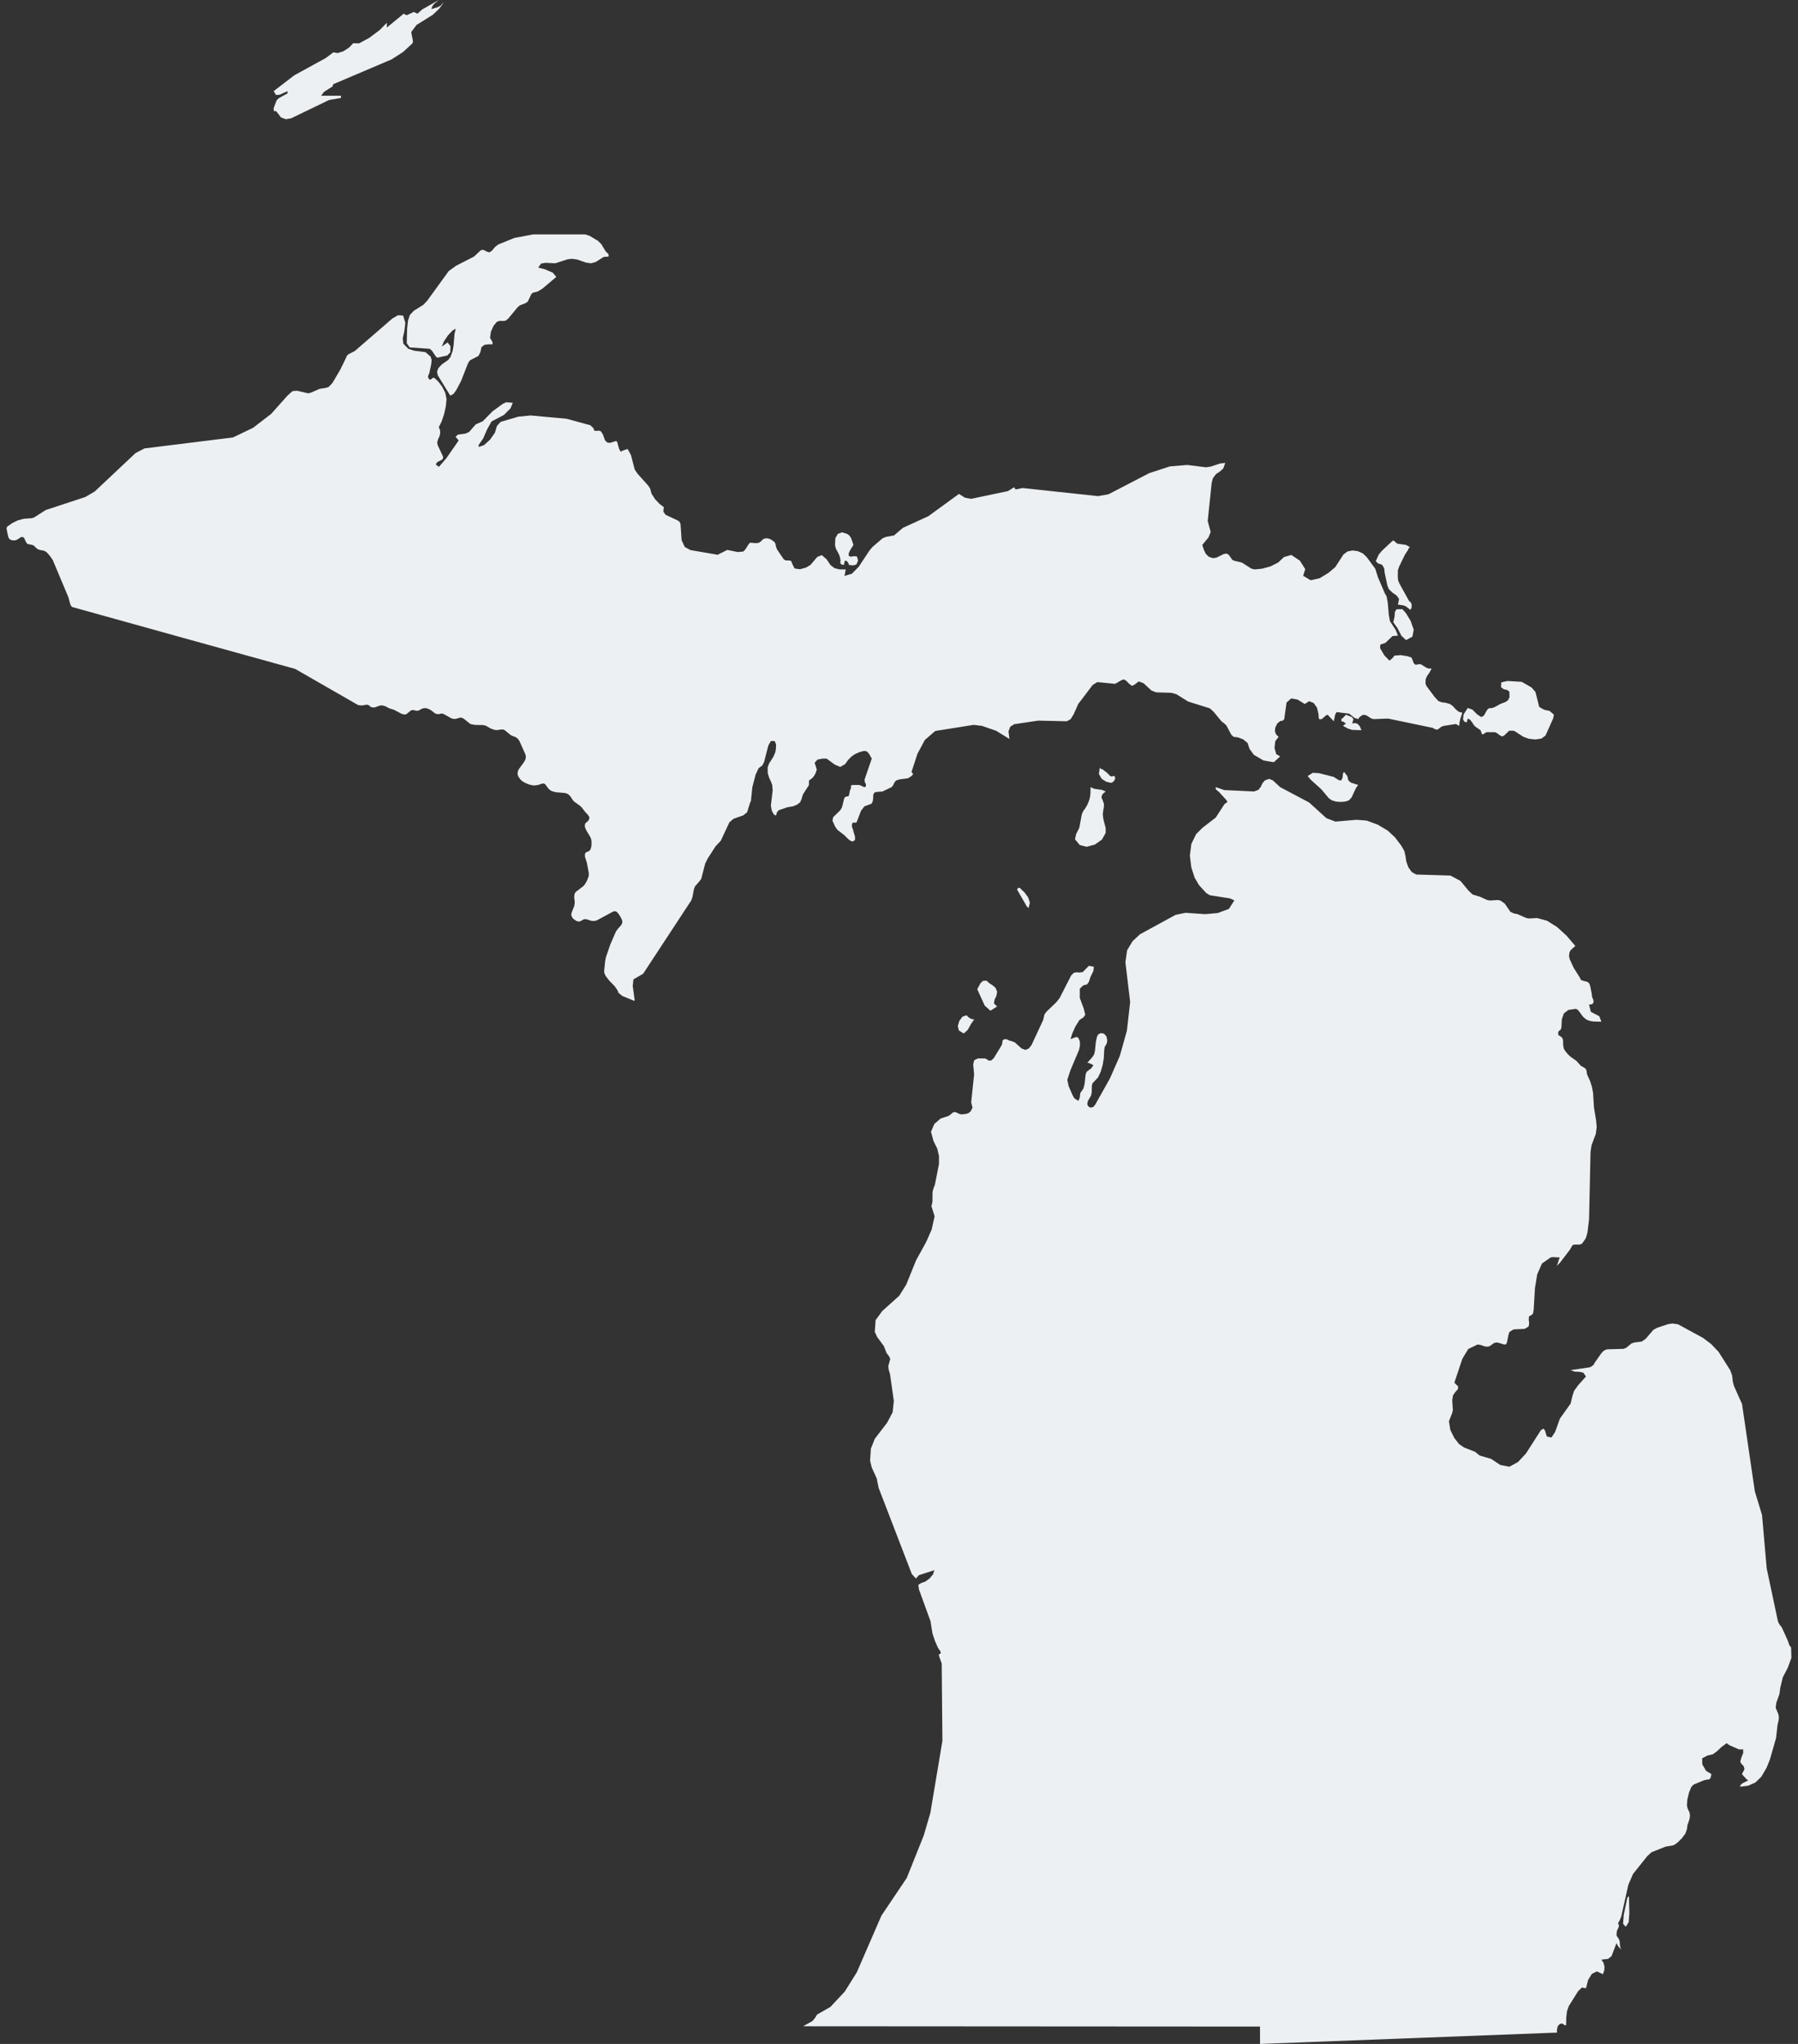 <svg xmlns="http://www.w3.org/2000/svg" xmlns:xlink="http://www.w3.org/1999/xlink" version="1.1" x="0px" y="0px" viewBox="6 0 88 100" enable-background="new 6 0 88 100" xml:space="preserve"><rect x="6" y="0" width="88" height="100" fill="#333333" stroke="none"/><path style="fill:#edf0f2;"  d="M71.988,38.174l-0.045-0.205l-0.164-0.204l-0.049,0.083l-0.02,0.197l-0.063,0.137l-0.114-0.008l-0.257-0.164l-0.721-0.182  l-0.298-0.019l-0.257,0.158l0.15,0.18l0.521,0.47l0.366,0.438l0.154,0.105l0.195,0.057l0.229,0.019l0.223-0.019l0.181-0.058  l0.135-0.146l0.201-0.44l0.117-0.17l-0.354-0.112L71.988,38.174z M73.643,27.631l0.104,0.17l0.022,0.216l0.129,0.609l0.07,0.189  l0.178,0.175l0.203,0.141l0.127,0.173l-0.045,0.215l-0.014,0.061l0.256,0.035l0.133,0.049l0.223,0.175l0.058-0.106l0.003-0.165  l-0.035-0.086l-0.098-0.091l-0.467-0.846l-0.063-0.153l-0.013-0.169l0.003-0.319l0.057-0.173l0.282-0.584l0.158-0.241l0.022-0.059  l0.025-0.043l0.055-0.029l-0.201-0.116l-0.431-0.061l-0.184-0.158l-0.072,0.047l-0.491,0.458l-0.16,0.193l-0.141,0.316l0.112,0.112  L73.643,27.631z M74.814,30.003l-0.174-0.198l-0.287,0.002l-0.082,0.125l-0.013,0.221l-0.065,0.289l0.207,0.293l0.19,0.369  l0.226,0.214l0.313-0.173l0.063-0.338l-0.149-0.426L74.814,30.003z M46.956,26.929l0.065,0.112l0.071,0.157l0.048,0.208  l-0.014,0.108l0.008,0.061l0.106,0.064l0.067-0.006l0.032-0.17l0.056-0.04l0.057,0.035l0.057,0.073l0.037,0.073l-0.008,0.035  l0.244,0.024l0.14-0.055l0.073-0.186l-0.049-0.192l-0.143-0.021l-0.158,0.029l-0.106-0.042V27.07l0.067-0.148l0.164-0.265  l-0.111-0.322l-0.075-0.119l-0.11-0.09l-0.261-0.082l-0.205,0.074l-0.122,0.209l-0.019,0.33l0.034,0.159L46.956,26.929z   M19.645,4.803l-0.104,0.101l-0.148,0.389l0.013,0.138l0.034,0.014l0.049-0.017l0.052,0.041l0.212,0.276l0.236,0.087l0.256-0.042  l1.867-0.901l0.575-0.096v-0.11h-0.97l0.141-0.188l0.412-0.262l0.043-0.115l2.849-1.211l0.56-0.359l0.443-0.407l0.047-0.074  L26.198,1.94l-0.059-0.297L26.134,1.56l0.251-0.338l0.793-0.495l0.298-0.281l0.14-0.177l0.053-0.084L27.705,0.1l-0.122,0.164  L27.43,0.35l-0.321,0.097l0.049-0.138l0.085-0.117L27.477,0l-0.814,0.463l-0.231,0.206L26.25,0.588l-0.353,0.158L25.76,0.669  l-0.827,0.679V1.115l-0.348,0.354L24.07,1.854l-0.495,0.267l-0.291-0.005L23.08,2.333l-0.272,0.174l-0.277,0.09l-0.215-0.036  l-0.381,0.284l-1.537,0.843L19.394,4.46l0.114,0.187l0.182-0.014l0.38-0.173v0.111L19.645,4.803z M26.725,14.908l-0.472,0.297  l-0.194,0.208l-0.088,0.271l-0.044,0.382l-0.019,0.726l0.143,0.205l0.985,0.068l0.109,0.098l0.187,0.281l0.073,0.057l0.487-0.109  l0.147-0.157l0.008-0.299l-0.14-0.181l-0.283,0.201l0.106-0.262l0.2-0.292l0.218-0.232l0.16-0.09l-0.062,0.255l-0.047,0.57  l-0.046,0.269l-0.106,0.289l-0.104,0.141l-0.319,0.226l-0.168,0.179l-0.065,0.169l0.036,0.185l0.612,0.994l0.158-0.084l0.14-0.199  l0.226-0.425l0.342-0.874l0.096-0.146l0.415-0.213l0.094-0.186l0.054-0.244l0.14-0.111l0.191-0.029l0.21,0.001v-0.11l-0.122-0.208  l0.044-0.302l0.134-0.295l0.161-0.19l0.146-0.045l0.142,0.007l0.141-0.015l0.132-0.111l0.451-0.547l0.106-0.089l0.272-0.107  l0.117-0.077l0.182-0.377l0.072-0.061l0.233-0.057l0.233-0.142l0.679-0.574l-0.176-0.207l-0.384-0.165l-0.326-0.083l0.14-0.196  l0.22-0.037l0.475,0.023l0.596-0.195l0.226-0.025l0.244,0.034l0.44,0.152l0.244,0.034l0.223-0.061l0.392-0.248l0.246-0.021v-0.11  L35.645,12.3l-0.215-0.354l-0.163-0.163l-0.409-0.244l-0.216-0.071l-2.543-0.001l-0.923,0.174l-0.791,0.321l-0.153,0.119  l-0.166,0.196l-0.119,0.071l-0.125-0.039l-0.125-0.068l-0.119-0.019l-0.083,0.055l-0.293,0.275l-0.879,0.449l-0.363,0.263  L26.919,14.7L26.725,14.908z M45.596,38.184l0.135-0.095l0.104-0.111l0.078-0.142l0.063-0.187l-0.104-0.332l0.14-0.155l0.244-0.046  h0.202l0.399,0.293l0.267,0.113l0.237-0.135l0.154-0.213l0.16-0.161l0.18-0.123l0.215-0.094l0.229-0.06l0.137,0.031l0.106,0.125  l0.125,0.223l-0.354,1.031l0.022,0.153l0.036,0.032l0.013,0.074l-0.013,0.073l-0.036,0.034l-0.081-0.018l-0.145-0.072l-0.075-0.017  h-0.265l-0.111,0.017l-0.014,0.047l0.014,0.067L47.6,38.675l-0.039,0.197l-0.021,0.065l-0.036,0.024l-0.06,0.007l-0.064,0.019  l-0.057,0.057l-0.111,0.448l-0.078,0.141l-0.355,0.346l-0.035,0.171l0.127,0.287l0.117,0.165l0.337,0.26l0.184,0.185l0.114,0.088  l0.109,0.037l0.113-0.074l0.004-0.161L47.8,40.773l-0.028-0.078l-0.013-0.078l-0.054-0.142l-0.014-0.095l0.031-0.119l0.073-0.02  l0.08,0.011l0.052-0.027l0.215-0.559l0.166-0.216l0.348-0.128l0.057-0.111l0.023-0.155l0.005-0.176l0.055-0.104l0.129-0.034  l0.265-0.017l0.445-0.213l0.065-0.073l0.091-0.18l0.075-0.076l0.163-0.052l0.41-0.053l0.174-0.109l0.08-0.097l-0.08-0.107  l0.289-0.883l0.363-0.68l0.506-0.438l1.881-0.3l0.41,0.049l0.697,0.242l0.646,0.399l-0.045-0.366l0.082-0.233l0.201-0.124  l1.172-0.175l1.399,0.032l0.188-0.104l0.15-0.245l0.221-0.497l0.707-0.931l0.227-0.14l0.871,0.086l0.337-0.194l0.104-0.021  l0.119,0.08l0.131,0.136l0.131,0.096l0.105-0.043l0.23-0.173l0.232,0.088l0.397,0.363l0.228,0.085l0.744,0.022l0.241,0.069  l0.578,0.359l1.058,0.331l0.184,0.167l0.393,0.475l0.133,0.099l0.104,0.102l0.236,0.447l0.111,0.103l0.217,0.028l0.26,0.099  l0.213,0.181l0.091,0.28l0.211,0.292l0.474,0.278l0.506,0.085l0.31-0.283l-0.192-0.113l-0.085-0.3l0.036-0.332l0.166-0.215  l-0.119-0.107L68.4,35.792l0.011-0.184l0.104-0.211l0.146-0.121l0.113-0.015l0.078-0.066l0.117-0.825l0.23-0.199l0.313,0.058  l0.344,0.215l0.221-0.137l0.218,0.087l0.165,0.231l0.068,0.294l0.016,0.206l0.035,0.069l0.1-0.012l0.049-0.03l0.166-0.147  l0.084-0.038l0.303,0.321l0.07-0.336l0.068-0.113l0.613,0.077l0.267,0.208l0.181,0.059l0.009-0.036l0.067-0.073l0.096-0.073  l0.089-0.033l0.14,0.033l0.227,0.147l0.117,0.034l0.715-0.026l2.192,0.457l0.086,0.056l0.119,0.033l0.099-0.06l0.104-0.085  l0.127-0.044l0.589-0.091l0.162,0.091l0.017-0.175l0.037-0.158l0.098-0.309l-0.188-0.055l-0.144-0.125l-0.127-0.142l-0.146-0.106  l-0.22-0.062l-0.18-0.021L76.4,34.298l-0.176-0.188l-0.392-0.523l-0.063-0.129l0.008-0.235l0.078-0.167l0.111-0.153l0.102-0.196  h-0.156l-0.124-0.052l-0.241-0.153l-0.074-0.01l-0.162,0.028l-0.072-0.017l-0.049-0.067l-0.103-0.264l-0.202-0.068l-0.324-0.051  l-0.303,0.02l-0.133,0.153l-0.121,0.096l-0.252-0.26l-0.205-0.35l0.01-0.175l0.25-0.084l0.348-0.334l0.266-0.021l-0.117-0.287  l-0.275-0.416l-0.057-0.318l-0.052-0.611l-0.06-0.295l-0.075-0.127l-0.345-0.803l-0.131-0.418l-0.42-0.569l-0.188-0.18l-0.248-0.109  l-0.265-0.033l-0.244,0.052l-0.194,0.149l-0.401,0.616l-0.326,0.276l-0.431,0.264l-0.444,0.1l-0.367-0.218l0.102-0.324l-0.264-0.418  L69.2,27.151l-0.358,0.103l-0.283,0.267l-0.375,0.189l-0.404,0.112l-0.36,0.037l-0.173-0.038l-0.462-0.296l-0.406-0.099  l-0.076-0.046l-0.153-0.224l-0.106-0.073l-0.146,0.021l-0.36,0.178l-0.173,0.027l-0.211-0.074l-0.137-0.137l-0.094-0.194  l-0.081-0.242l0.304-0.365l0.109-0.272l-0.146-0.533l0.194-1.861l0.06-0.236l0.15-0.198l0.189-0.126l0.171-0.153l0.094-0.273  l-0.257,0.034l-0.454,0.149l-0.233,0.034l-0.92-0.114l-0.843,0.07l-1.012,0.33l-1.995,1.034l-0.506,0.091l-3.699-0.396l-0.342,0.07  l-0.073-0.107l-0.3,0.187l-1.803,0.378l-0.301-0.054l-0.295-0.186l-1.502,1.093l-1.238,0.565l-0.438,0.374l-0.394,0.07l-0.172,0.073  l-0.492,0.425l-0.143,0.169l-0.527,0.796l-0.336,0.342l-0.368,0.104l0.024-0.069l0.03-0.175l0.021-0.069l-0.311-0.006L46.852,27.8  l-0.197-0.145l-0.199-0.291l-0.232-0.205l-0.224,0.089l-0.332,0.39l-0.218,0.131l-0.299,0.082l-0.264-0.039l-0.113-0.231  l-0.053-0.138L44.6,27.419l-0.138,0.002l-0.102-0.056l-0.334-0.492l-0.054-0.15l-0.013-0.098l-0.036-0.083l-0.127-0.111  l-0.137-0.071l-0.153-0.027L43.36,26.37l-0.122,0.12l-0.102,0.069l-0.142,0.015l-0.28-0.023l-0.062,0.06l-0.182,0.282l-0.091,0.09  l-0.264,0.026l-0.521-0.104l-0.47,0.237l-1.332-0.229l-0.278-0.154l-0.153-0.325l-0.054-0.796l-0.044-0.111l-0.114-0.073  l-0.57-0.266l-0.111-0.149l0.018-0.23l-0.197-0.148l-0.22-0.229L37.89,24.16l-0.075-0.271l-0.109-0.153l-0.5-0.555l-0.143-0.215  l-0.179-0.694l-0.166-0.306L36.5,22.037L36.378,22.1l-0.08-0.145l-0.096-0.354l-0.08-0.018l-0.27,0.087l-0.132-0.02l-0.109-0.11  l-0.106-0.289l-0.091-0.145l-0.101-0.037l-0.125,0.014l-0.104-0.015l-0.041-0.121l-0.148-0.14l-1.162-0.319l-1.76-0.161  l-0.601,0.058l-0.868,0.255l-0.182,0.2l-0.098,0.331l-0.244,0.345l-0.293,0.264l-0.259,0.088v-0.1l0.223-0.32l0.189-0.439  l0.218-0.389l0.609-0.32l0.319-0.321l0.111-0.275l-0.322-0.023l-0.166,0.076l-0.505,0.369l-0.475,0.484l-0.345,0.153l-0.321,0.368  l-0.174,0.083l-0.368,0.049l-0.125,0.101l0.153,0.187l-0.596,0.86l-0.368,0.427l-0.153-0.103l0.044-0.103l0.099-0.064l0.109-0.048  l0.081-0.056l0.026-0.092l-0.034-0.096l-0.223-0.468l-0.037-0.154l0.042-0.161l0.07-0.147l0.036-0.15l-0.008-0.15l-0.06-0.146  l0.137-0.275l0.123-0.367l0.085-0.391l0.034-0.343l-0.064-0.31l-0.156-0.304l-0.197-0.256l-0.187-0.171l-0.072,0.005l-0.07,0.064  l-0.075,0.028l-0.08-0.098l-0.005-0.074l0.067-0.168l0.091-0.438l0.018-0.189l-0.052-0.17l-0.249-0.213l-0.567-0.074l-0.277-0.094  l-0.241-0.248l-0.026-0.27l0.073-0.327l0.052-0.418l-0.109-0.36l-0.249-0.016l-0.274,0.157l-1.838,1.591l-0.301,0.155l-0.078,0.063  l-0.218,0.462l-0.044,0.074l-0.063,0.143l-0.389,0.661l-0.181,0.198l-0.114,0.043l-0.34,0.056l-0.436,0.19l-0.124,0.028  l-0.535-0.126l-0.225,0.015l-0.249,0.221l-0.798,0.894l-0.887,0.683l-0.982,0.471l-4.332,0.537l-0.443,0.232l-1.996,1.878  l-0.459,0.268l-1.937,0.637l-0.575,0.367l-0.132,0.036l-0.363,0.024L6.87,25.46l-0.272,0.133l-0.246,0.174l-0.034,0.078l0.057,0.299  l0.044,0.163l0.046,0.065l0.073,0.048l0.125,0.021l0.09-0.007l0.083-0.031l0.191-0.123l0.072-0.01l0.078,0.043l0.108,0.23  l0.063,0.071l0.213,0.042l0.101,0.04l0.101,0.107l0.091,0.069l0.129,0.044l0.106,0.012L8.2,26.964l0.106,0.075l0.142,0.166  L8.583,27.4c0.255,0.609,0.511,1.218,0.767,1.827l0.086,0.318l0.034,0.082l0.06,0.07c3.638,1.014,7.276,2.024,10.917,3.03  c1.026,0.591,2.052,1.18,3.08,1.768l0.143,0.019l0.083-0.003l0.164-0.031h0.072l0.08,0.034l0.078,0.077l0.112,0.022l0.088-0.004  l0.228-0.085l0.083-0.014l0.104,0.012l0.114,0.038l0.163,0.089l0.249,0.08l0.373,0.197l0.125,0.031l0.096-0.012l0.236-0.188  l0.07-0.02l0.083,0.01l0.081,0.021l0.088,0.006l0.073-0.021l0.135-0.078l0.075-0.022l0.083-0.009l0.088,0.013l0.111,0.041  l0.117,0.07l0.181,0.14l0.106,0.03H27.5l0.067-0.024l0.08-0.003l0.085,0.032l0.374,0.209l0.106,0.02h0.091l0.228-0.066l0.093,0.018  l0.101,0.059l0.277,0.226l0.065,0.025l0.184,0.033l0.384,0.007l0.088,0.015l0.088,0.034l0.191,0.112l0.184,0.071l0.094,0.013  l0.088-0.003l0.166-0.027l0.085,0.001l0.083,0.033l0.283,0.231l0.07,0.042l0.171,0.063l0.099,0.066l0.088,0.109l0.283,0.632  l0.041,0.116l-0.01,0.141l-0.039,0.088l-0.042,0.077l-0.238,0.322l-0.042,0.077l-0.028,0.083l-0.005,0.105l0.031,0.112l0.106,0.146  l0.083,0.08l0.164,0.096l0.163,0.068l0.182,0.045l0.094,0.006l0.17-0.021l0.226-0.072h0.065l0.047,0.022l0.031,0.024l0.129,0.178  l0.049,0.053l0.057,0.049l0.072,0.041l0.182,0.055l0.474,0.042l0.086,0.026l0.072,0.042l0.057,0.048l0.049,0.057l0.127,0.193  l0.055,0.055l0.262,0.188l0.109,0.099l0.137,0.184l0.15,0.163l0.065,0.091l0.018,0.047l-0.003,0.046l-0.028,0.089l-0.049,0.053  l-0.117,0.101l-0.025,0.085l0.008,0.114l0.075,0.164l0.189,0.313l0.036,0.09l0.021,0.118l-0.003,0.206l-0.025,0.125l-0.042,0.093  l-0.054,0.049l-0.067,0.034l-0.075,0.024l-0.052,0.063l-0.008,0.14l0.098,0.317l0.091,0.483l0.003,0.103l-0.005,0.053l-0.026,0.081  l-0.06,0.155l-0.083,0.144L34.598,43.3l-0.052,0.058l-0.358,0.274l-0.049,0.059l-0.028,0.093l-0.008,0.127l0.026,0.191l-0.005,0.127  l-0.021,0.103l-0.13,0.332l-0.013,0.093l0.029,0.1l0.067,0.095l0.166,0.113l0.106,0.021l0.085-0.016l0.127-0.077l0.073-0.022  l0.086,0.002l0.249,0.079l0.093,0.007l0.083-0.007l0.078-0.019l0.801-0.432l0.07-0.021l0.078,0.011l0.064,0.049l0.068,0.084  l0.09,0.143l0.07,0.138l0.016,0.077l-0.005,0.082l-0.052,0.098l-0.164,0.185l-0.093,0.129l-0.272,0.626l-0.215,0.625l-0.039,0.194  l-0.049,0.493l0.013,0.108l0.075,0.146l0.166,0.214l0.256,0.263l0.109,0.151l0.06,0.108l0.023,0.072l0.184,0.15l0.592,0.244  l0.015-0.044l-0.096-0.688l0.037-0.324l0.472-0.271l2.354-3.585l0.06-0.17l0.072-0.377l0.055-0.146l0.213-0.242l0.093-0.13  l0.192-0.747l0.122-0.24l0.381-0.596l0.256-0.27l0.428-0.913l0.199-0.168l0.475-0.166l0.191-0.154l0.156-0.5l0.029-0.033l0.07-0.692  l0.161-0.617l0.147-0.314l0.182-0.134l0.088-0.176l0.205-0.799l0.125-0.22l0.187,0.002l0.067,0.166l-0.008,0.217l-0.028,0.159  l-0.086,0.21l-0.226,0.358l-0.062,0.179l0.002,0.28l0.067,0.222l0.088,0.187l0.065,0.174l0.021,0.264l-0.088,0.749l0.046,0.247  l0.104,0.186l0.101,0.049l0.046-0.162l0.091-0.102l0.417-0.143l0.282-0.048l0.187-0.075l0.155-0.116l0.068-0.149l0.074-0.243  l0.29-0.45L45.596,38.184z M72.561,35.548l-0.1-0.121l-0.129-0.053l-0.152,0.022l0.062-0.206l-0.066-0.103l-0.299-0.12l-0.151,0.159  l-0.074,0.056v0.106l0.09,0.019l0.041,0.026l0.033,0.03l0.063,0.033l-0.15,0.117l0.252,0.135l0.197,0.062l0.453,0.017L72.561,35.548  z M93.661,80.6l-0.082-0.101l-0.078-0.228l-0.296-0.653l-0.109-0.138l-0.076-0.146l-0.553-2.604l-0.227-2.607l-0.354-1.163  l-0.625-4.267l-0.393-0.877l-0.057-0.215l-0.037-0.311l-0.09-0.251l-0.578-0.908l-0.354-0.371l-0.404-0.305l-1.222-0.664  l-0.271-0.039l-0.219,0.033l-0.548,0.185l-0.165,0.092l-0.386,0.449l-0.192,0.127l-0.363,0.045l-0.137,0.049l-0.255,0.213  l-0.137,0.049l-0.788,0.021l-0.109,0.035l-0.088,0.059l-0.094,0.101l-0.326,0.462l-0.055,0.105l-0.155,0.113l-0.969,0.146  l0.203,0.073l0.224,0.006l0.197,0.043l0.13,0.188l-0.381,0.424l-0.203,0.282l-0.088,0.278l-0.077,0.337l-0.527,0.739l-0.234,0.654  l-0.18,0.27l-0.218-0.045l-0.047-0.124l-0.047-0.168l-0.078-0.099l-0.129,0.082l-0.729,1.137l-0.387,0.416l-0.425,0.231  l-0.442-0.085l-0.453-0.3l-0.559-0.163l-0.223-0.181l-0.54-0.212l-0.249-0.172l-0.229-0.295l-0.195-0.395l-0.068-0.424l0.155-0.385  L77.107,69l-0.029-0.501l0.035-0.229l0.119-0.17l0.121-0.132l0.016-0.135l-0.188-0.183l0.391-1.172l0.289-0.477l0.451-0.219  l0.129,0.013l0.244,0.082l0.143,0.009l0.105-0.039l0.188-0.139l0.122-0.029l0.107,0.019l0.217,0.069l0.121,0.017l0.063-0.081  l0.078-0.396l0.049-0.144l0.203-0.122l0.539-0.025l0.196-0.115l0.027-0.156l-0.021-0.188l0.013-0.156l0.125-0.063l0.072-0.076  l0.031-0.176l0.063-1.065l0.109-0.668l0.234-0.535l0.426-0.297l0.108-0.017l0.339,0.017l-0.037,0.088l-0.074,0.235l-0.037,0.091  l0.148-0.146l0.495-0.647l0.109-0.191l0.063-0.055l0.313-0.006l0.104-0.039l0.172-0.244l0.051-0.129l0.051-0.205l0.074-0.615  l0.072-3.301l0.049-0.323l0.209-0.556l0.043-0.334l-0.027-0.326l-0.105-0.623l-0.045-0.729l-0.061-0.313l-0.09-0.276l-0.119-0.255  l-0.031-0.09l-0.02-0.15l-0.029-0.074l-0.073-0.065l-0.181-0.103l-0.2-0.227l-0.306-0.217l-0.139-0.133l-0.117-0.148l-0.065-0.109  l-0.03-0.15l-0.01-0.27l-0.035-0.105l-0.078-0.07l-0.082-0.048l-0.043-0.044l0.01-0.143l0.057-0.058l0.063-0.048l0.03-0.115  l0.021-0.391l0.1-0.282l0.219-0.17l0.375-0.056l0.102,0.064l0.24,0.323l0.146,0.129l0.173,0.073l0.187,0.033l0.393,0.009  l-0.104-0.27l-0.412-0.212l-0.09-0.36l0.035,0.004l0.074-0.008l0.078-0.035l0.036-0.075l-0.009-0.104l-0.024-0.067l-0.028-0.046  l-0.011-0.041l-0.017-0.153l-0.079-0.397l-0.056-0.13l-0.105-0.064l-0.15-0.033l-0.135-0.05l-0.058-0.117l-0.304-0.484l-0.196-0.429  l-0.028-0.15l0.023-0.178l0.063-0.107l0.221-0.2l-0.426-0.5l-0.467-0.426l-0.49-0.307l-0.488-0.133l-0.379,0.023l-0.15-0.023  l-0.438-0.194l-0.158-0.027l-0.182-0.083l-0.279-0.407l-0.211-0.146l-0.125-0.023l-0.396,0.023l-0.153-0.034l-0.306-0.144  l-0.381-0.118l-0.212-0.202l-0.375-0.457l-0.494-0.266l-1.676-0.051L75.1,42.67l-0.168-0.233l-0.104-0.287l-0.039-0.273  l-0.058-0.243l-0.141-0.25l-0.322-0.424l-0.346-0.321l-0.49-0.292l-0.541-0.199l-0.496-0.04l-1.033,0.089l-0.443-0.167l-0.843-0.766  l-1.423-0.754l-0.354-0.329l-0.18-0.074l-0.212,0.074l-0.119,0.142l-0.08,0.167l-0.112,0.15l-0.217,0.083l-1.46-0.068l-0.415-0.145  v0.106l0.158,0.132l0.376,0.412l0.034,0.085l-0.139,0.093l-0.431,0.663l-0.649,0.5l-0.31,0.309l-0.233,0.477l-0.074,0.572  l0.07,0.573l0.162,0.505l0.215,0.367l0.344,0.378l0.184,0.118l0.996,0.156l0.207,0.098l-0.268,0.415l-0.549,0.203l-0.609,0.054  l-0.967-0.066l-0.485,0.101l-1.744,0.951l-0.364,0.341l-0.264,0.444l-0.082,0.582l0.232,1.949l-0.16,1.403l-0.346,1.23l-0.484,1.101  l-0.723,1.289l-0.095,0.11l-0.132,0.032l-0.113-0.062l-0.045-0.112l0.026-0.146L59.4,53.6l0.031-0.16l0.01-0.348l0.041-0.105  l0.258-0.271l0.132-0.281l0.094-0.32l0.058-0.348l0.017-0.357l0.022-0.176l0.108-0.188l0.022-0.161l-0.047-0.194l-0.119-0.119  l-0.149-0.029l-0.138,0.075l-0.061,0.145l-0.047,0.234l-0.041,0.413l-0.041,0.18l-0.097,0.143l-0.235,0.261l0.088,0.016l0.209,0.101  l-0.095,0.145l-0.239,0.186l-0.047,0.127l-0.049,0.453l-0.057,0.23l-0.153,0.223l-0.03,0.235l-0.07,0.151l-0.194-0.129l-0.085-0.148  l-0.193-0.444l-0.066-0.309l0.154-0.47l0.42-0.992l0.047-0.221l-0.01-0.211l-0.074-0.164l-0.094-0.041l-0.287,0.108l0.086-0.272  l0.158-0.355l0.196-0.31l0.199-0.132l0.084-0.126l-0.07-0.289l-0.198-0.533l0.002-0.452l0.162-0.158l0.189-0.051l0.093-0.124  l0.081-0.251l0.137-0.278l0.026-0.209l-0.244-0.049l-0.3,0.308l-0.158,0.022l-0.145-0.012l-0.131,0.024l-0.133,0.13l-0.561,1.101  l-0.168,0.212l-0.477,0.459l-0.1,0.133l-0.061,0.268l-0.572,1.231l-0.133,0.169l-0.172,0.071L56,51.297l-0.33-0.296l-0.163-0.067  l-0.083-0.015l-0.135-0.065l-0.083-0.016l-0.114,0.032l-0.029,0.077l-0.01,0.1l-0.033,0.098l-0.383,0.629l-0.133,0.115l-0.091,0.004  l-0.078-0.037l-0.069-0.049l-0.061-0.023h-0.342L53.68,51.87l-0.049,0.209l0.045,0.485l-0.143,1.375l0.066,0.256l-0.097,0.183  l-0.116,0.091l-0.143,0.036L53.07,54.52l-0.105-0.016l-0.18-0.086l-0.088-0.014l-0.075,0.039l-0.177,0.146l-0.404,0.133  l-0.311,0.266l-0.164,0.384l0.123,0.455l0.184,0.368l0.085,0.373l-0.002,0.382l-0.199,1.013l-0.067,0.169l-0.049,0.188l-0.004,0.486  l-0.049,0.209l0.155,0.494l-0.146,0.651l-0.265,0.6l-0.498,0.906l-0.478,1.179l-0.344,0.551l-0.832,0.746l-0.326,0.447l-0.039,0.576  l0.117,0.247l0.332,0.454l0.125,0.328l0.108,0.14l0.076,0.149l-0.097,0.347l0.017,0.174l0.069,0.236l0.185,1.3l-0.058,0.557  l-0.274,0.514l-0.599,0.781l-0.194,0.487l-0.036,0.591l0.08,0.327l0.244,0.537l0.093,0.459l1.623,4.216l0.205,0.221l0.14-0.164  l0.758-0.244l-0.063,0.203l-0.171,0.203l-0.21,0.153l-0.185,0.062l-0.154,0.096l0.033,0.232l0.563,1.547l0.094,0.594l0.121,0.365  l0.146,0.336l0.13,0.189l0.005,0.061l-0.01,0.039l-0.02,0.012h0.023l-0.037,0.011h-0.025l-0.016,0.019l0.003,0.063l0.134,0.386  l0.034,3.781l-0.588,3.514l-0.322,1.105l-0.834,2.085l-1.241,1.845l-1.205,2.773l-0.586,0.939l-0.705,0.754l-0.654,0.375  l-0.098,0.164l-0.125,0.15l-0.459,0.258c7.453,0.004,14.907,0.008,22.36,0.014l0.003,0.85c4.846-0.184,9.689-0.369,14.535-0.555  l-0.008-0.113l0.041-0.193l0.102-0.117l0.124-0.023l0.106,0.081h0.08l0.008-0.388l0.035-0.295l0.09-0.252l0.456-0.729l0.184-0.175  l0.2,0.035l0.104-0.406l0.182-0.299l0.247-0.119l0.295,0.134l0.067-0.183l0.01-0.19l-0.047-0.182l-0.105-0.153l0.327-0.04  l0.171-0.133l0.241-0.638l0.055,0.109l0.05,0.074l0.127,0.127l-0.045-0.105l-0.016-0.086l-0.016-0.209l-0.033-0.102l-0.102-0.148  l-0.021-0.061l0.025-0.207l0.063-0.127l0.037-0.105l-0.045-0.15l0.05-0.066l0.101-0.234l0.352-1.568l0.226-0.521  c0.231-0.289,0.464-0.578,0.693-0.869l0.211-0.196l0.688-0.274l0.349-0.059l0.104-0.043l0.156-0.119l0.197-0.197l0.17-0.229  l0.072-0.215l0.023-0.187l0.1-0.286l0.027-0.178l-0.02-0.15l-0.098-0.209l-0.033-0.152l0.022-0.286l0.081-0.336l0.113-0.279  l0.119-0.116l0.483-0.201l0.144-0.037l0.109-0.006L89.714,87l0.05-0.199l-0.265-0.164l-0.183-0.313l-0.006-0.299l0.261-0.135  l0.265-0.063l0.21-0.156l0.207-0.198l0.256-0.188l0.136,0.1l0.463,0.203l0.209,0.002v0.18l-0.088,0.217l-0.056,0.209l0.063,0.104  l0.104,0.106l0.042,0.151L91.257,86.8l0.222,0.247l0.082,0.057l-0.306,0.16l-0.086,0.1l0.001,0.051l0.391-0.049l0.354-0.158  l0.291-0.283l0.251-0.428L92.62,86.1l0.308-1.074l0.069-0.625l0.062-0.272l0.002-0.159l-0.026-0.113l-0.127-0.301l0.03-0.246  l0.154-0.43l0.037-0.292l0.127-0.524l0.249-0.48l0.173-0.475L93.661,80.6z M59.997,38.819l0.119-0.094l-0.177-0.078l-0.385-0.055  l-0.178-0.08l-0.005,0.29L59.35,39l-0.048,0.168l-0.079,0.196l-0.095,0.166l-0.103,0.141l-0.076,0.161l-0.125,0.67l-0.157,0.31  l-0.052,0.251l0.23,0.279l0.338,0.087l0.402-0.107l0.35-0.247l0.18-0.328v-0.23l-0.111-0.435l-0.031-0.244l0.021-0.172l0.031-0.167  l0.006-0.166l-0.059-0.172l-0.057-0.127l0.011-0.113L59.997,38.819z M85.646,92.854l-0.174,0.828l-0.033,0.439l0.133,0.145  l0.14-0.224l0.033-0.433l-0.019-0.849L85.646,92.854z M77.747,35.336l0.038,0.007l0.051-0.186l0.107,0.048l0.115,0.146l0.063,0.103  l0.075,0.088l0.267,0.184l0.063,0.173l0.006,0.03l0.068-0.008l0.116-0.08l0.046-0.019h0.405l0.108,0.05l0.121,0.097l0.123,0.063  l0.099-0.045l0.249-0.238l0.238,0.005l0.451,0.292l0.258,0.096l0.322,0.038l0.303-0.044l0.203-0.148l0.379-0.849l0.033-0.173  l-0.211-0.183l-0.272-0.06l-0.239-0.138c-0.059-0.244-0.118-0.487-0.182-0.729l-0.189-0.22l-0.484-0.277l-0.694-0.042l-0.306,0.069  l-0.011,0.236l0.136,0.1l0.16,0.033l0.113,0.088c0.003,0.089,0.004,0.178,0.005,0.267l-0.069,0.146l-0.113,0.083l-0.266,0.103  l-0.265,0.147l-0.129,0.049l-0.168,0.017l-0.078,0.067l-0.169,0.294l-0.128,0.066l-0.201-0.133l-0.229-0.231l-0.23-0.08  l-0.205,0.327l-0.025,0.228l0.06,0.107L77.747,35.336z M53.48,49.823l-0.092-0.063l-0.08-0.089l-0.199,0.068l-0.155,0.204  L52.879,50.2l0.053,0.218l0.237,0.145l0.192-0.171l0.164-0.294l0.156-0.224l-0.105-0.012L53.48,49.823z M60.381,38.3l0.063-0.022  l0.063-0.056l0.05-0.069l0.022-0.066l-0.017-0.112l-0.063-0.008l-0.083,0.023l-0.076-0.02l-0.16-0.162l-0.205-0.158l-0.041-0.021  l-0.037-0.004l-0.037-0.019l-0.032-0.063l-0.044,0.323l0.135,0.237l0.229,0.146L60.381,38.3z M55.938,43.466l-0.049-0.036  l-0.05,0.008l-0.062,0.081l0.475,0.822l0.088,0.088l0.067-0.269l-0.089-0.258l-0.16-0.222L55.938,43.466z M54.77,48.712l0.032-0.198  l-0.079-0.184l-0.139-0.121l-0.16-0.104l-0.145-0.127l-0.172,0.013l-0.119,0.111l-0.158,0.296l0.368,0.806l0.278,0.245l0.324-0.207  l-0.152-0.147l0.028-0.182L54.77,48.712z"></path></svg>